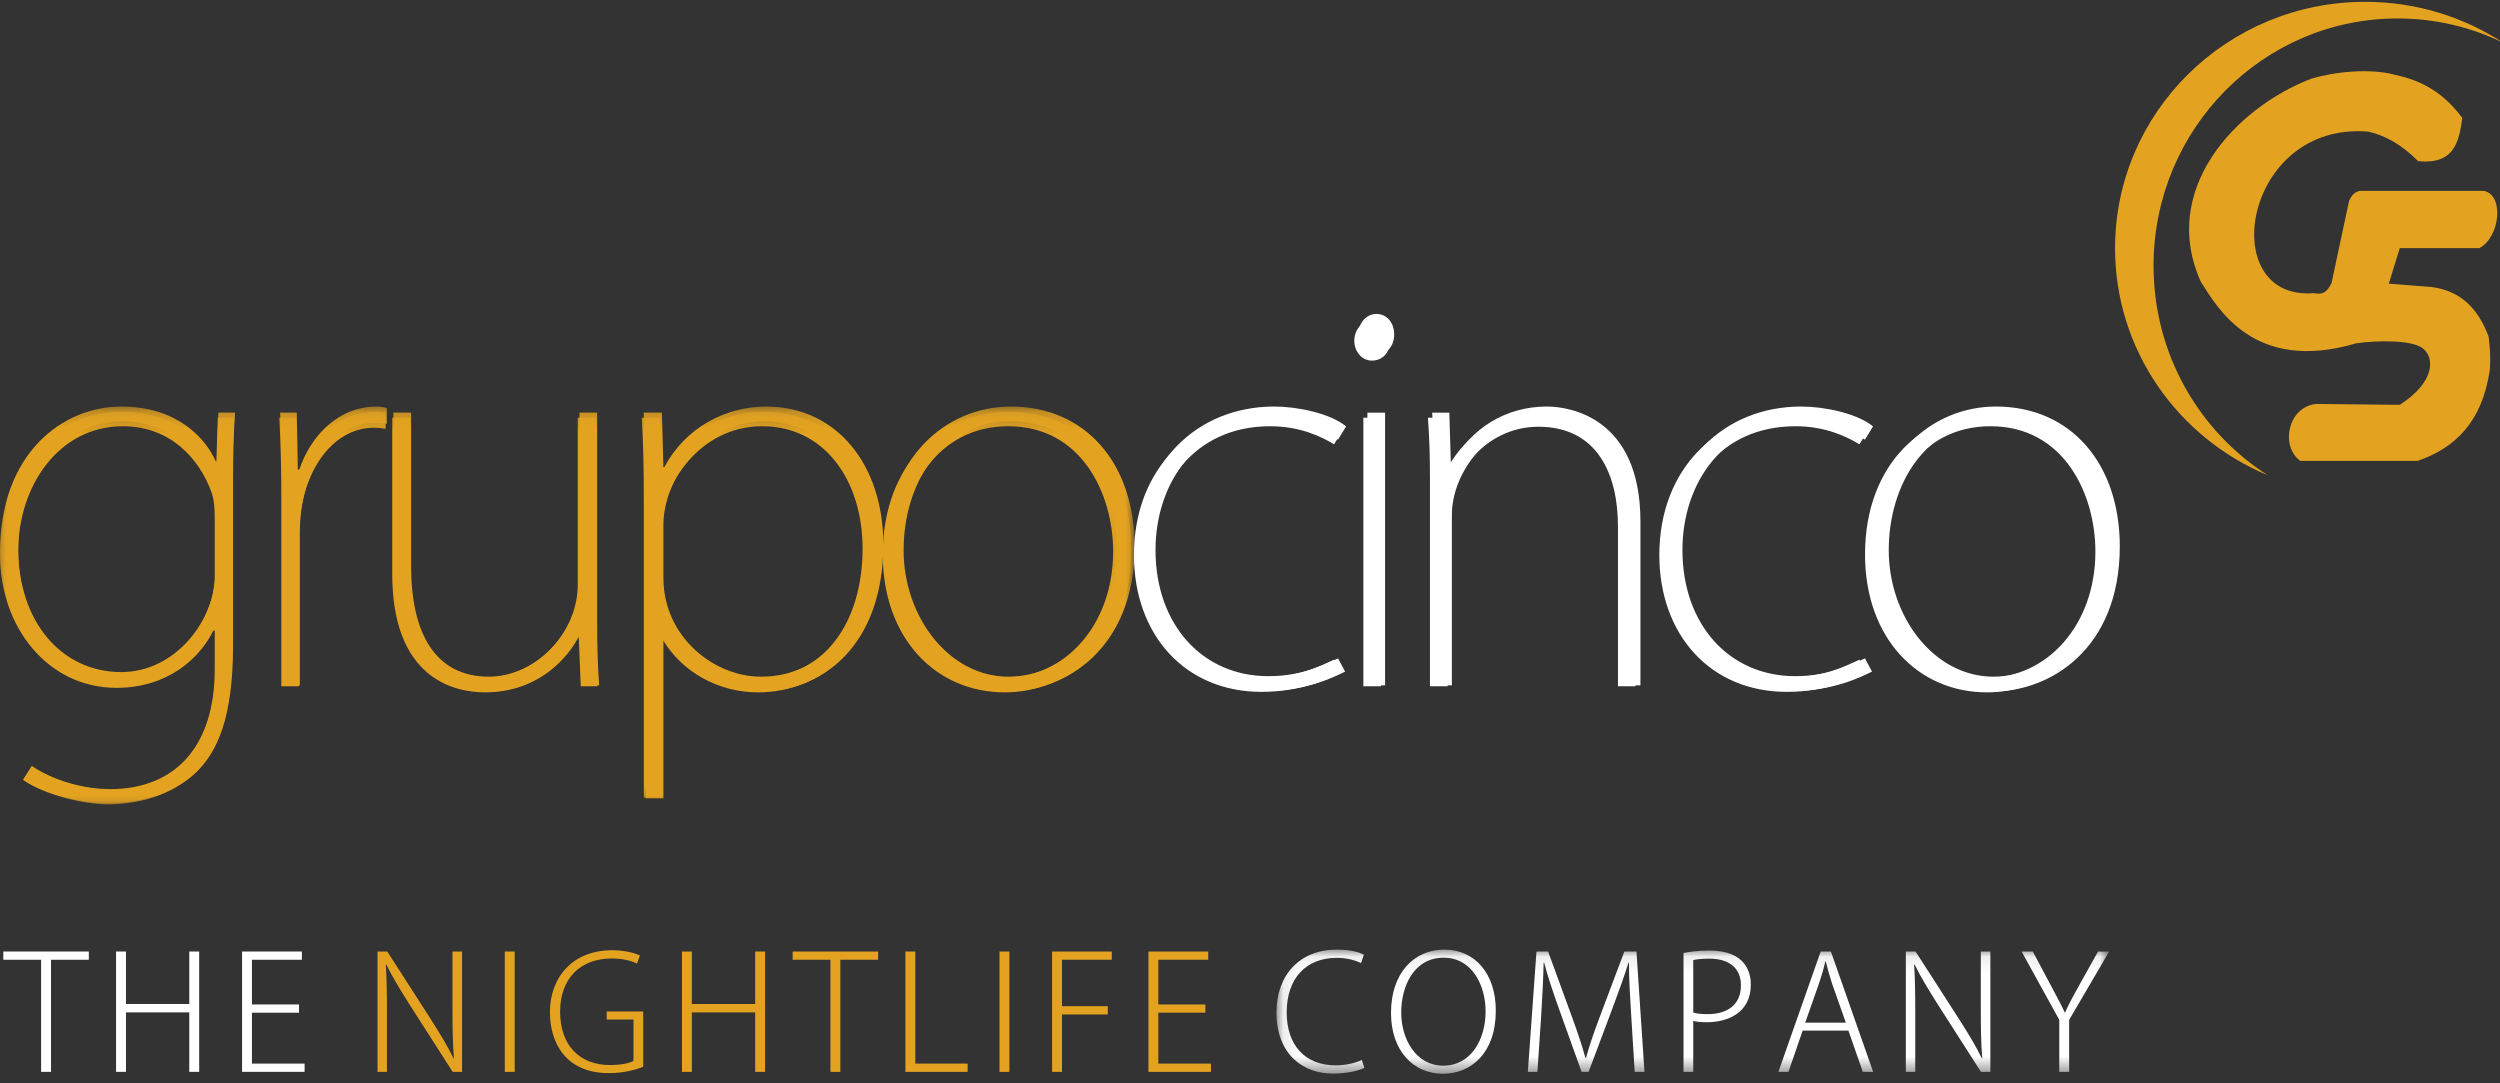 <?xml version="1.0" encoding="UTF-8"?>
<svg width="150px" height="65px" viewBox="0 0 150 65" version="1.1" xmlns="http://www.w3.org/2000/svg" xmlns:xlink="http://www.w3.org/1999/xlink">
    <rect x="0" y="0" width="150" height="65" fill="#333333" stroke="none"/>
    <!-- Generator: Sketch 49.3 (51167) - http://www.bohemiancoding.com/sketch -->
    <title>Page 1</title>
    <desc>Created with Sketch.</desc>
    <defs>
        <polygon id="path-1" points="0 0.184 68.078 0.184 68.078 24.059 0 24.059"></polygon>
        <polygon id="path-3" points="0 0.181 67.877 0.181 67.877 23.694 0 23.694"></polygon>
        <polygon id="path-5" points="0.086 0.08 50.048 0.08 50.048 7.529 0.086 7.529"></polygon>
    </defs>
    <g id="Page-1" stroke="none" stroke-width="1" fill="none" fill-rule="evenodd">
        <g id="Inicio" transform="translate(-250, -32)">
            <g id="Page-1" transform="translate(250, 32)">
                <g id="Group-13">
                    <path d="M126.095,32.908 C126.095,37.426 123.153,40.601 119.604,40.601 C116.085,40.601 113.325,37.06 113.325,33 C113.325,29.124 115.509,25.277 119.786,25.277 C124.214,25.277 126.095,29.429 126.095,32.908 Z M119.756,24.392 C115.903,24.392 112.233,27.445 112.233,33.092 C112.233,38.189 115.418,41.491 119.573,41.491 C123.031,41.491 127.187,38.922 127.187,32.786 C127.187,27.842 124.275,24.392 119.756,24.392 Z M111.897,39.502 C111.017,39.899 109.773,40.57 107.711,40.57 C103.767,40.57 100.946,37.487 100.946,33 C100.946,28.971 103.434,25.277 108.044,25.277 C109.864,25.277 111.138,25.918 111.897,26.376 L112.382,25.583 C111.411,24.789 109.44,24.392 108.075,24.392 C103.403,24.392 99.854,27.842 99.854,33.122 C99.854,37.975 102.918,41.46 107.529,41.46 C109.956,41.46 111.654,40.631 112.321,40.295 L111.897,39.502 Z M98.426,31.291 C98.426,24.972 94.088,24.392 92.815,24.392 C90.327,24.392 88.265,25.705 87.112,27.811 L87.051,27.811 L86.96,24.759 L85.929,24.759 C86.02,26.01 86.05,27.048 86.05,28.452 L86.05,41.119 L87.112,41.119 L87.112,30.894 C87.112,28.36 89.326,25.308 92.572,25.308 C96.151,25.308 97.365,28.238 97.365,31.382 L97.365,41.119 L98.426,41.119 L98.426,31.291 Z M82.044,41.119 L83.105,41.119 L83.105,24.759 L82.044,24.759 L82.044,41.119 Z M83.651,20.058 C83.651,19.386 83.227,18.837 82.59,18.837 C81.953,18.837 81.498,19.417 81.498,20.058 C81.498,20.699 81.922,21.279 82.559,21.279 C83.196,21.279 83.651,20.791 83.651,20.058 Z M80.282,39.502 C79.402,39.899 78.158,40.57 76.096,40.57 C72.152,40.57 69.331,37.487 69.331,33 C69.331,28.971 71.819,25.277 76.429,25.277 C78.249,25.277 79.523,25.918 80.282,26.376 L80.767,25.583 C79.796,24.789 77.825,24.392 76.46,24.392 C71.788,24.392 68.24,27.842 68.24,33.122 C68.24,37.975 71.303,41.46 75.914,41.46 C78.34,41.46 80.039,40.631 80.706,40.295 L80.282,39.502 Z" id="Fill-5" fill="#FFFFFF"></path>
                    <g id="Group-9" transform="translate(0, 24.208)">
                        <mask id="mask-2" fill="white">
                            <use xlink:href="#path-1"></use>
                        </mask>
                        <g id="Clip-8"></g>
                        <path d="M66.986,8.7 C66.986,13.218 64.044,16.392 60.495,16.392 C56.976,16.392 54.216,12.851 54.216,8.792 C54.216,4.915 56.4,1.069 60.677,1.069 C65.105,1.069 66.986,5.22 66.986,8.7 Z M60.646,0.184 C56.794,0.184 53.124,3.236 53.124,8.883 C53.124,13.981 56.309,17.282 60.464,17.282 C63.922,17.282 68.078,14.713 68.078,8.578 C68.078,3.633 65.166,0.184 60.646,0.184 Z M39.805,7.265 C39.805,4.671 42.08,1.069 45.872,1.069 C49.633,1.069 51.908,4.396 51.908,8.517 C51.908,13.004 49.603,16.392 45.659,16.392 C42.808,16.392 39.805,13.981 39.805,10.47 L39.805,7.265 Z M39.805,3.816 L39.714,0.55 L38.622,0.55 C38.713,2.107 38.743,3.694 38.743,5.739 L38.743,23.692 L39.805,23.692 L39.805,14.042 L39.866,14.042 C41.048,16.087 43.293,17.282 45.599,17.282 C49.481,17.282 53,14.378 53,8.456 C53,3.725 50.239,0.184 45.962,0.184 C43.596,0.184 41.14,1.405 39.866,3.816 L39.805,3.816 Z M35.829,0.55 L34.767,0.55 L34.767,10.715 C34.767,13.737 32.128,16.392 29.338,16.392 C26.152,16.392 24.666,13.859 24.666,9.738 L24.666,0.55 L23.604,0.55 L23.604,10.074 C23.604,16.423 27.305,17.282 29.186,17.282 C32.128,17.282 33.948,15.507 34.767,13.92 L34.828,13.92 L34.949,16.911 L35.95,16.911 C35.859,15.66 35.829,14.469 35.829,13.126 L35.829,0.55 Z M23.207,0.275 C22.995,0.214 22.813,0.184 22.601,0.184 C20.296,0.184 18.627,1.954 17.96,3.969 L17.869,3.969 L17.808,0.55 L16.807,0.55 C16.898,2.138 16.929,3.877 16.929,5.373 L16.929,16.911 L17.99,16.911 L17.99,7.754 C17.99,4.091 19.871,1.161 22.51,1.161 C22.783,1.161 22.934,1.191 23.207,1.222 L23.207,0.275 Z M12.922,10.165 C12.922,13.004 10.526,16.117 7.28,16.117 C3.67,16.117 1.092,13.065 1.092,8.7 C1.092,4.732 3.519,1.069 7.401,1.069 C10.253,1.069 12.012,3.053 12.74,5.129 C12.892,5.587 12.922,6.105 12.922,6.777 L12.922,10.165 Z M13.104,0.55 L13.013,3.481 L12.952,3.481 C12.345,2.107 10.647,0.184 7.28,0.184 C3.731,0.184 -2.53231028e-05,3.023 -2.53231028e-05,8.914 C-2.53231028e-05,13.309 2.882,17.008 7.007,17.008 C10.071,17.008 12.012,15.232 12.831,13.523 L12.922,13.523 L12.922,15.904 C12.922,20.518 10.586,23.174 6.643,23.174 C5.005,23.174 3.215,22.655 1.911,21.769 L1.395,22.593 C2.609,23.448 5.005,24.059 6.461,24.059 C8.22,24.059 10.283,23.54 11.769,22.136 C13.043,20.884 13.983,18.869 13.983,14.5 L13.983,4.671 C13.983,3.084 14.014,1.802 14.105,0.55 L13.104,0.55 Z" id="Fill-7" fill="#E3A321" mask="url(#mask-2)"></path>
                    </g>
                    <g id="Group-12" transform="translate(126.869, 0)" fill="#E3A321">
                        <path d="M18.22,9.671 C17.223,8.667 16.226,8.124 15.229,7.897 C7.712,7.276 6.034,18.055 11.949,17.59 C12.307,17.634 12.666,17.728 13.024,16.981 L14.074,12.055 C14.198,11.785 14.402,11.438 14.84,11.451 C17.281,11.442 19.721,11.46 22.161,11.451 C23.413,11.707 23.119,14.252 21.894,14.888 L17.118,14.888 L16.457,17.019 L19.008,17.219 C20.862,17.453 21.85,18.609 22.445,20.185 C22.537,20.847 22.572,21.509 22.524,22.171 C22.062,25.352 20.407,26.887 18.193,27.653 L11.149,27.653 C9.93,26.775 10.4,24.406 12.106,24.237 C13.777,24.254 15.448,24.272 17.118,24.29 C19.291,22.883 19.193,21.436 18.496,20.897 C17.829,20.38 15.711,20.42 14.492,20.602 C8.364,22.404 6.184,18.476 5.178,16.901 C2.711,11.442 7.177,6.499 11.818,4.718 C13.18,4.313 15.336,4.065 16.908,4.507 C18.894,4.943 20.005,5.932 20.871,7.075 C20.667,8.505 20.402,9.882 18.22,9.671 M9.198,28.515 C3.813,26.27 0.035,21.016 0.035,14.894 C0.035,6.731 6.755,0.11 15.042,0.11 C18.103,0.11 20.95,1.015 23.324,2.566 C21.406,1.631 19.257,1.107 16.987,1.107 C8.901,1.107 2.344,7.753 2.344,15.947 C2.344,21.241 5.081,25.888 9.198,28.515" id="Fill-10"></path>
                    </g>
                </g>
                <g id="Group-27" transform="translate(0, 19)">
                    <path d="M125.724,14.09 C125.724,18.539 122.79,21.665 119.252,21.665 C115.744,21.665 112.991,18.178 112.991,14.18 C112.991,10.362 115.169,6.574 119.433,6.574 C123.849,6.574 125.724,10.663 125.724,14.09 Z M119.403,5.703 C115.562,5.703 111.902,8.709 111.902,14.27 C111.902,19.29 115.078,22.542 119.221,22.542 C122.669,22.542 126.812,20.012 126.812,13.969 C126.812,9.099 123.909,5.703 119.403,5.703 Z M111.567,20.583 C110.69,20.974 109.45,21.635 107.393,21.635 C103.462,21.635 100.649,18.599 100.649,14.18 C100.649,10.212 103.129,6.574 107.726,6.574 C109.541,6.574 110.811,7.205 111.567,7.656 L112.051,6.875 C111.083,6.093 109.117,5.703 107.756,5.703 C103.099,5.703 99.56,9.099 99.56,14.3 C99.56,19.08 102.615,22.512 107.212,22.512 C109.632,22.512 111.325,21.695 111.99,21.364 L111.567,20.583 Z M98.136,12.496 C98.136,6.274 93.811,5.703 92.541,5.703 C90.061,5.703 88.005,6.995 86.855,9.069 L86.795,9.069 L86.704,6.063 L85.676,6.063 C85.766,7.296 85.797,8.318 85.797,9.701 L85.797,22.176 L86.855,22.176 L86.855,12.106 C86.855,9.61 89.063,6.604 92.299,6.604 C95.868,6.604 97.078,9.49 97.078,12.587 L97.078,22.176 L98.136,22.176 L98.136,12.496 Z M81.802,22.176 L82.86,22.176 L82.86,6.063 L81.802,6.063 L81.802,22.176 Z M83.405,1.434 C83.405,0.772 82.982,0.231 82.346,0.231 C81.711,0.231 81.258,0.802 81.258,1.434 C81.258,2.065 81.681,2.636 82.316,2.636 C82.951,2.636 83.405,2.155 83.405,1.434 Z M80.045,20.583 C79.168,20.974 77.928,21.635 75.872,21.635 C71.94,21.635 69.127,18.599 69.127,14.18 C69.127,10.212 71.607,6.574 76.204,6.574 C78.019,6.574 79.289,7.205 80.045,7.656 L80.529,6.875 C79.561,6.093 77.596,5.703 76.234,5.703 C71.577,5.703 68.038,9.099 68.038,14.3 C68.038,19.08 71.093,22.512 75.69,22.512 C78.11,22.512 79.803,21.695 80.469,21.364 L80.045,20.583 Z" id="Fill-15" fill="#FFFFFF"></path>
                    <g id="Group-19" transform="translate(0, 5.521)">
                        <mask id="mask-4" fill="white">
                            <use xlink:href="#path-3"></use>
                        </mask>
                        <g id="Clip-18"></g>
                        <path d="M66.789,8.568 C66.789,13.018 63.855,16.144 60.317,16.144 C56.808,16.144 54.056,12.657 54.056,8.659 C54.056,4.841 56.233,1.053 60.498,1.053 C64.914,1.053 66.789,5.141 66.789,8.568 Z M60.468,0.181 C56.627,0.181 52.967,3.187 52.967,8.749 C52.967,13.769 56.143,17.021 60.286,17.021 C63.734,17.021 67.877,14.49 67.877,8.448 C67.877,3.578 64.974,0.181 60.468,0.181 Z M39.688,7.155 C39.688,4.6 41.956,1.053 45.736,1.053 C49.487,1.053 51.755,4.33 51.755,8.388 C51.755,12.807 49.457,16.144 45.525,16.144 C42.682,16.144 39.688,13.769 39.688,10.312 L39.688,7.155 Z M39.688,3.758 L39.597,0.542 L38.508,0.542 C38.599,2.075 38.629,3.638 38.629,5.652 L38.629,23.334 L39.688,23.334 L39.688,13.829 L39.748,13.829 C40.928,15.843 43.166,17.021 45.464,17.021 C49.336,17.021 52.844,14.16 52.844,8.328 C52.844,3.668 50.092,0.181 45.827,0.181 C43.468,0.181 41.018,1.384 39.748,3.758 L39.688,3.758 Z M35.723,0.542 L34.665,0.542 L34.665,10.552 C34.665,13.529 32.034,16.144 29.251,16.144 C26.075,16.144 24.594,13.649 24.594,9.59 L24.594,0.542 L23.535,0.542 L23.535,9.921 C23.535,16.174 27.225,17.021 29.1,17.021 C32.034,17.021 33.848,15.272 34.665,13.709 L34.725,13.709 L34.846,16.655 L35.844,16.655 C35.753,15.423 35.723,14.25 35.723,12.927 L35.723,0.542 Z M23.139,0.271 C22.927,0.211 22.746,0.181 22.534,0.181 C20.236,0.181 18.572,1.925 17.907,3.909 L17.816,3.909 L17.756,0.542 L16.758,0.542 C16.849,2.105 16.879,3.819 16.879,5.292 L16.879,16.655 L17.937,16.655 L17.937,7.637 C17.937,4.029 19.812,1.143 22.443,1.143 C22.716,1.143 22.867,1.173 23.139,1.203 L23.139,0.271 Z M12.884,10.011 C12.884,12.807 10.495,15.873 7.258,15.873 C3.659,15.873 1.089,12.867 1.089,8.568 C1.089,4.66 3.508,1.053 7.38,1.053 C10.222,1.053 11.977,3.007 12.702,5.051 C12.854,5.502 12.884,6.013 12.884,6.674 L12.884,10.011 Z M13.065,0.542 L12.975,3.428 L12.914,3.428 C12.309,2.075 10.615,0.181 7.258,0.181 C3.72,0.181 -2.52485089e-05,2.977 -2.52485089e-05,8.779 C-2.52485089e-05,13.108 2.873,16.75 6.986,16.75 C10.041,16.75 11.977,15.002 12.793,13.318 L12.884,13.318 L12.884,15.663 C12.884,20.207 10.555,22.823 6.623,22.823 C4.99,22.823 3.206,22.312 1.905,21.44 L1.391,22.251 C2.601,23.093 4.99,23.694 6.442,23.694 C8.196,23.694 10.253,23.183 11.734,21.801 C13.005,20.568 13.942,18.584 13.942,14.28 L13.942,4.6 C13.942,3.037 13.972,1.774 14.063,0.542 L13.065,0.542 Z" id="Fill-17" fill="#E3A321" mask="url(#mask-4)"></path>
                    </g>
                    <path d="M18.276,44.816 L15.117,44.816 L15.117,41.762 L17.941,41.762 L17.941,41.268 L15.117,41.268 L15.117,38.585 L18.113,38.585 L18.113,38.091 L14.524,38.091 L14.524,45.311 L18.276,45.311 L18.276,44.816 Z M11.951,38.091 L11.357,38.091 L11.357,41.239 L7.558,41.239 L7.558,38.091 L6.964,38.091 L6.964,45.311 L7.558,45.311 L7.558,41.743 L11.357,41.743 L11.357,45.311 L11.951,45.311 L11.951,38.091 Z M5.329,38.091 L0.199,38.091 L0.199,38.585 L2.467,38.585 L2.467,45.311 L3.061,45.311 L3.061,38.585 L5.329,38.585 L5.329,38.091 Z" id="Fill-20" fill="#FFFFFF"></path>
                    <path d="M72.658,44.816 L69.5,44.816 L69.5,41.762 L72.323,41.762 L72.323,41.268 L69.5,41.268 L69.5,38.585 L72.495,38.585 L72.495,38.091 L68.906,38.091 L68.906,45.311 L72.658,45.311 L72.658,44.816 Z M63.72,45.311 L63.72,41.867 L66.467,41.867 L66.467,41.372 L63.72,41.372 L63.72,38.585 L66.707,38.585 L66.707,38.091 L63.127,38.091 L63.127,45.311 L63.72,45.311 Z M59.97,45.311 L60.563,45.311 L60.563,38.091 L59.97,38.091 L59.97,45.311 Z M58.057,44.816 L54.918,44.816 L54.918,38.091 L54.324,38.091 L54.324,45.311 L58.057,45.311 L58.057,44.816 Z M52.689,38.091 L47.559,38.091 L47.559,38.585 L49.827,38.585 L49.827,45.311 L50.421,45.311 L50.421,38.585 L52.689,38.585 L52.689,38.091 Z M45.904,38.091 L45.311,38.091 L45.311,41.239 L41.511,41.239 L41.511,38.091 L40.918,38.091 L40.918,45.311 L41.511,45.311 L41.511,41.743 L45.311,41.743 L45.311,45.311 L45.904,45.311 L45.904,38.091 Z M38.593,41.686 L36.402,41.686 L36.402,42.172 L38.01,42.172 L38.01,44.655 C37.761,44.787 37.302,44.902 36.593,44.902 C34.775,44.902 33.607,43.722 33.607,41.696 C33.607,39.727 34.804,38.509 36.698,38.509 C37.378,38.509 37.857,38.642 38.22,38.814 L38.393,38.328 C38.038,38.157 37.416,38.014 36.727,38.014 C34.354,38.014 32.995,39.641 32.995,41.734 C32.995,43.551 33.933,45.387 36.526,45.387 C37.474,45.387 38.23,45.158 38.593,45.006 L38.593,41.686 Z M30.287,45.311 L30.881,45.311 L30.881,38.091 L30.287,38.091 L30.287,45.311 Z M27.724,38.091 L27.149,38.091 L27.149,41.544 C27.149,42.685 27.159,43.513 27.235,44.502 L27.217,44.512 C26.872,43.798 26.451,43.104 25.886,42.21 L23.235,38.091 L22.651,38.091 L22.651,45.311 L23.216,45.311 L23.216,41.81 C23.216,40.573 23.206,39.784 23.149,38.88 L23.178,38.871 C23.551,39.641 24.03,40.402 24.546,41.23 L27.159,45.311 L27.724,45.311 L27.724,38.091 Z" id="Fill-22" fill="#E3A321"></path>
                    <g id="Group-26" transform="translate(76.503, 37.896)">
                        <mask id="mask-6" fill="white">
                            <use xlink:href="#path-5"></use>
                        </mask>
                        <g id="Clip-25"></g>
                        <path d="M49.379,0.195 L48.211,2.288 C47.895,2.858 47.617,3.362 47.407,3.847 L47.378,3.847 C47.139,3.324 46.88,2.858 46.584,2.297 L45.464,0.195 L44.794,0.195 L47.053,4.295 L47.053,7.415 L47.646,7.415 L47.646,4.295 L50.048,0.195 L49.379,0.195 Z M42.919,0.195 L42.345,0.195 L42.345,3.648 C42.345,4.789 42.355,5.616 42.431,6.606 L42.413,6.616 C42.068,5.902 41.647,5.208 41.082,4.314 L38.431,0.195 L37.847,0.195 L37.847,7.415 L38.412,7.415 L38.412,3.914 C38.412,2.677 38.402,1.888 38.345,0.984 L38.374,0.975 C38.747,1.745 39.225,2.506 39.742,3.334 L42.355,7.415 L42.919,7.415 L42.919,0.195 Z M31.809,4.466 L32.642,2.097 C32.794,1.641 32.919,1.222 33.015,0.794 L33.044,0.794 C33.149,1.213 33.264,1.631 33.426,2.135 L34.249,4.466 L31.809,4.466 Z M33.35,0.195 L32.738,0.195 L30.201,7.415 L30.805,7.415 L31.656,4.941 L34.403,4.941 L35.264,7.415 L35.886,7.415 L33.35,0.195 Z M25.092,0.708 C25.283,0.661 25.618,0.623 26.058,0.623 C27.111,0.623 27.953,1.079 27.953,2.23 C27.953,3.343 27.197,3.952 25.953,3.952 C25.618,3.952 25.321,3.933 25.092,3.857 L25.092,0.708 Z M24.508,7.415 L25.092,7.415 L25.092,4.361 C25.34,4.428 25.618,4.437 25.924,4.437 C27.091,4.437 28.547,3.923 28.547,2.173 C28.547,1.526 28.298,0.137 26.068,0.137 C25.436,0.137 24.919,0.204 24.508,0.28 L24.508,7.415 Z M21.685,0.195 L20.958,0.195 L19.446,4.214 C19.092,5.168 18.843,5.883 18.661,6.578 L18.623,6.578 C18.422,5.854 18.183,5.13 17.847,4.206 L16.383,0.195 L15.685,0.195 L15.168,7.415 L15.742,7.415 L15.962,4.133 C16.039,2.953 16.097,1.716 16.115,0.86 L16.144,0.86 C16.355,1.669 16.652,2.554 17.044,3.657 L18.393,7.415 L18.814,7.415 L20.259,3.565 C20.652,2.517 20.958,1.66 21.207,0.86 L21.236,0.86 C21.226,1.669 21.302,2.966 21.37,4.043 L21.58,7.415 L22.164,7.415 L21.685,0.195 Z M10.116,0.566 C11.848,0.566 12.633,2.269 12.633,3.771 C12.633,5.503 11.743,7.044 10.087,7.044 C8.46,7.044 7.57,5.455 7.57,3.857 C7.57,2.25 8.345,0.566 10.116,0.566 Z M10.154,0.08 C8.345,0.08 6.957,1.479 6.957,3.876 C6.957,6.149 8.297,7.529 10.068,7.529 C11.752,7.529 13.245,6.302 13.245,3.743 C13.245,1.517 11.991,0.08 10.154,0.08 Z M5.207,6.702 C4.805,6.891 4.231,7.025 3.637,7.025 C1.79,7.025 0.699,5.807 0.699,3.847 C0.699,1.783 1.876,0.575 3.705,0.575 C4.307,0.575 4.805,0.718 5.159,0.889 L5.331,0.385 C5.159,0.299 4.671,0.08 3.705,0.08 C1.475,0.08 0.086,1.612 0.086,3.847 C0.086,6.387 1.695,7.519 3.465,7.519 C4.326,7.519 5.006,7.348 5.36,7.177 L5.207,6.702 Z" id="Fill-24" fill="#FFFFFF" mask="url(#mask-6)"></path>
                    </g>
                </g>
            </g>
        </g>
    </g>
</svg>